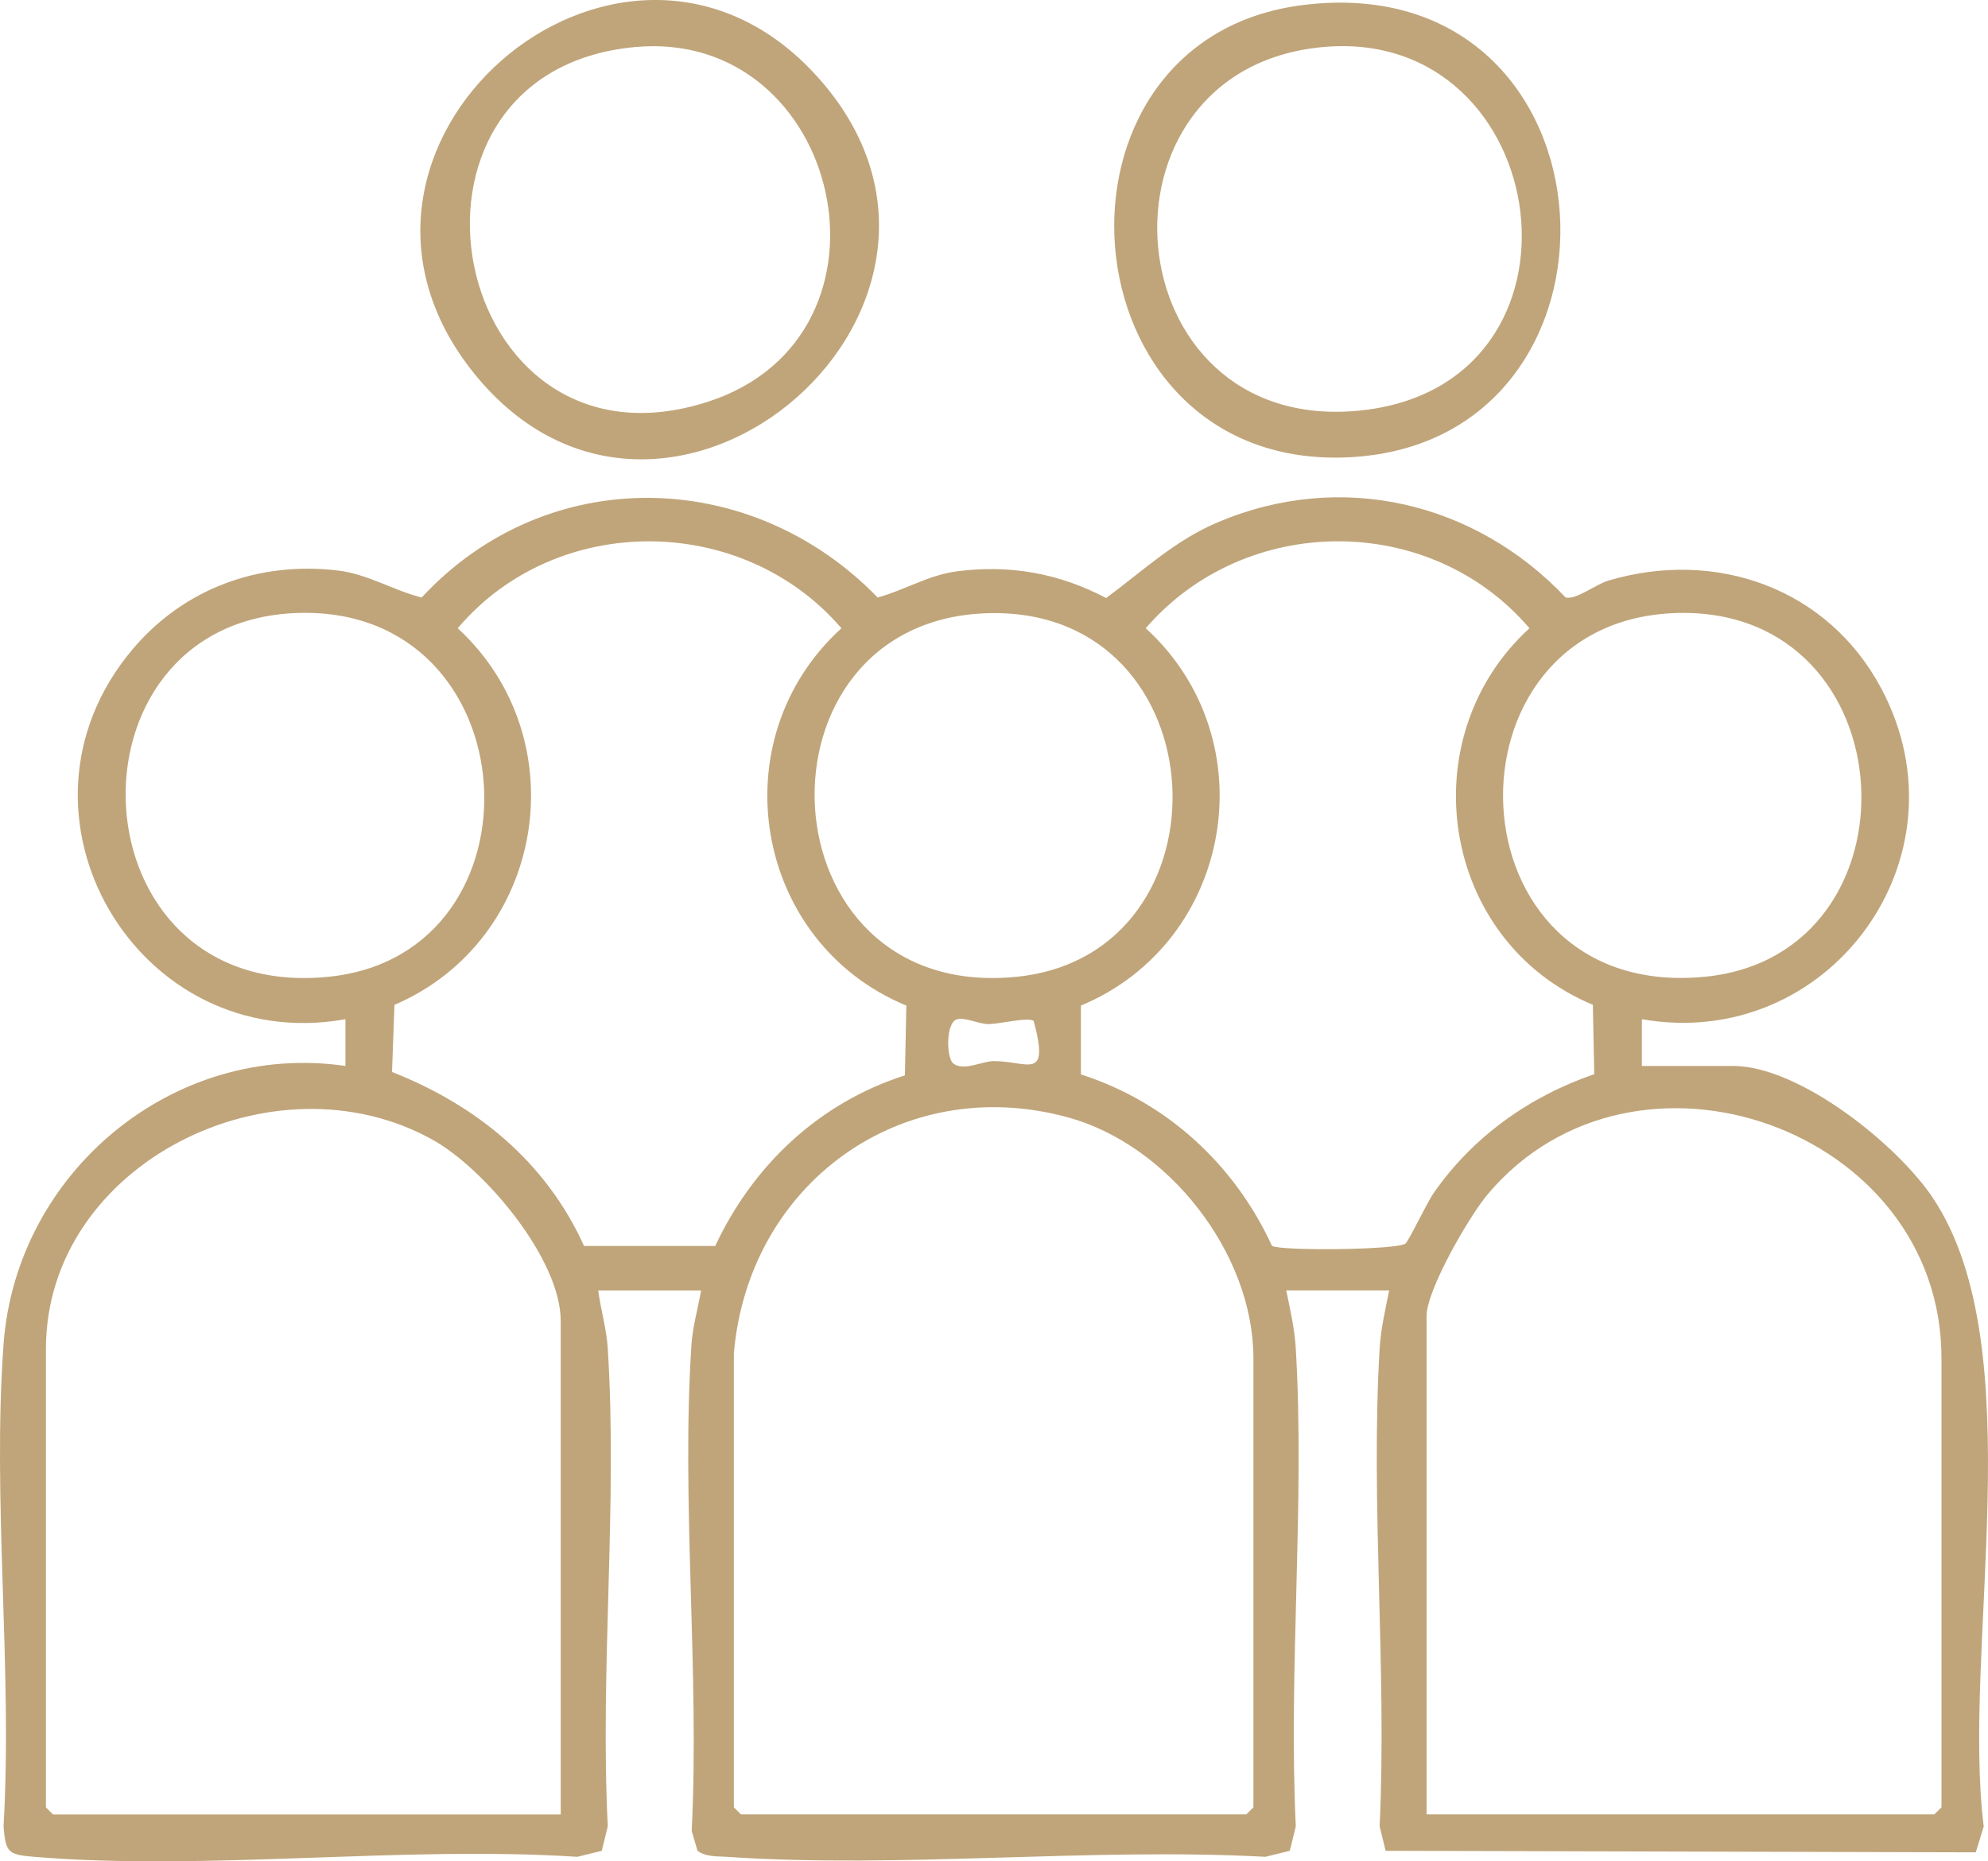 <svg width="47" height="44" viewBox="0 0 47 44" fill="none" xmlns="http://www.w3.org/2000/svg">
<path d="M14.143 30.503C14.203 30.968 14.34 31.407 14.369 31.881C14.602 35.557 14.183 39.47 14.369 43.173L14.227 43.751L13.649 43.893C9.488 43.625 4.915 44.234 0.803 43.893C0.184 43.842 0.135 43.787 0.084 43.175C0.299 39.459 -0.186 35.453 0.084 31.775C0.384 27.702 4.112 24.609 8.167 25.198V24.093C3.252 24.973 -0.135 19.234 3.13 15.354C4.343 13.914 6.109 13.264 7.989 13.486C8.687 13.568 9.299 13.956 9.969 14.124C12.928 10.933 17.756 11.035 20.749 14.124C21.389 13.951 21.952 13.59 22.635 13.504C23.887 13.344 25.047 13.555 26.151 14.137C27.022 13.495 27.767 12.781 28.784 12.349C31.693 11.113 34.865 11.855 37.015 14.124C37.257 14.186 37.733 13.812 38.017 13.727C40.568 12.967 43.215 13.9 44.479 16.278C46.609 20.286 43.222 24.864 38.817 24.093V25.198H40.974C42.539 25.198 44.86 27.058 45.702 28.325C48.063 31.879 46.374 38.987 46.899 43.175L46.711 43.787L32.759 43.751L32.617 43.173C32.792 39.464 32.4 35.568 32.617 31.881C32.644 31.414 32.752 30.96 32.843 30.503H30.409C30.502 30.957 30.609 31.414 30.635 31.881C30.852 35.568 30.458 39.464 30.635 43.173L30.493 43.751L29.915 43.893C25.752 43.669 21.309 44.175 17.18 43.893C16.94 43.878 16.699 43.9 16.49 43.751L16.353 43.282C16.541 39.515 16.102 35.511 16.348 31.773C16.377 31.352 16.504 30.92 16.575 30.505H14.141L14.143 30.503ZM21.427 23.771C17.818 22.278 16.996 17.485 19.893 14.851C17.552 12.125 13.15 12.099 10.822 14.851C13.673 17.477 12.89 22.223 9.326 23.754L9.268 25.34C11.27 26.129 12.906 27.463 13.808 29.453H16.909C17.809 27.536 19.368 26.069 21.394 25.42L21.427 23.774V23.771ZM37.691 25.396L37.658 23.752C34.067 22.258 33.313 17.454 36.159 14.851C33.81 12.099 29.44 12.123 27.088 14.851C29.979 17.49 29.154 22.271 25.555 23.771V25.398C27.581 26.047 29.186 27.525 30.072 29.451C30.276 29.575 33.058 29.548 33.229 29.395C33.317 29.316 33.723 28.449 33.903 28.19C34.829 26.863 36.166 25.916 37.689 25.393L37.691 25.396ZM7.04 14.49C1.312 14.674 1.696 23.714 7.776 23.089C13.003 22.553 12.558 14.312 7.04 14.49ZM23.413 14.494C17.594 14.598 17.964 23.714 24.045 23.089C29.214 22.559 28.869 14.396 23.413 14.494ZM39.684 14.49C33.914 14.611 34.197 23.694 40.311 23.089C45.518 22.575 45.146 14.374 39.684 14.49ZM22.622 24.095C22.356 24.179 22.369 25.021 22.544 25.145C22.797 25.325 23.22 25.083 23.493 25.083C24.302 25.083 24.821 25.571 24.439 24.135C24.304 24.037 23.644 24.204 23.38 24.208C23.138 24.212 22.815 24.037 22.622 24.097V24.095ZM13.256 42.889V31.221C13.256 29.765 11.461 27.631 10.232 26.945C6.471 24.846 1.086 27.507 1.086 31.886V42.725L1.253 42.892H13.258L13.256 42.889ZM17.35 31.994V42.723L17.517 42.889H29.467L29.633 42.723V32.105C29.633 29.63 27.625 27.066 25.255 26.415C21.32 25.334 17.69 27.986 17.35 31.994ZM33.727 42.889H45.733L45.9 42.723V32.105C45.9 26.683 38.646 24.104 35.168 28.236C34.738 28.748 33.727 30.488 33.727 31.11V42.889Z" fill="#C0A57A"/>
<path d="M19.193 1.673C24.322 7.053 15.779 14.498 11.208 8.826C6.892 3.47 14.588 -3.155 19.193 1.673ZM15.003 1.113C8.703 1.709 10.598 11.494 16.748 9.493C21.558 7.926 19.902 0.65 15.003 1.113Z" fill="#C0A57A"/>
<path d="M30.826 0.116C38.465 -0.808 39.001 10.57 31.788 10.814C25.082 11.04 24.346 0.9 30.826 0.116ZM31.267 1.113C25.592 1.645 26.288 10.273 32.121 9.708C37.953 9.143 36.767 0.597 31.267 1.113Z" fill="#C0A57A"/>
</svg>

